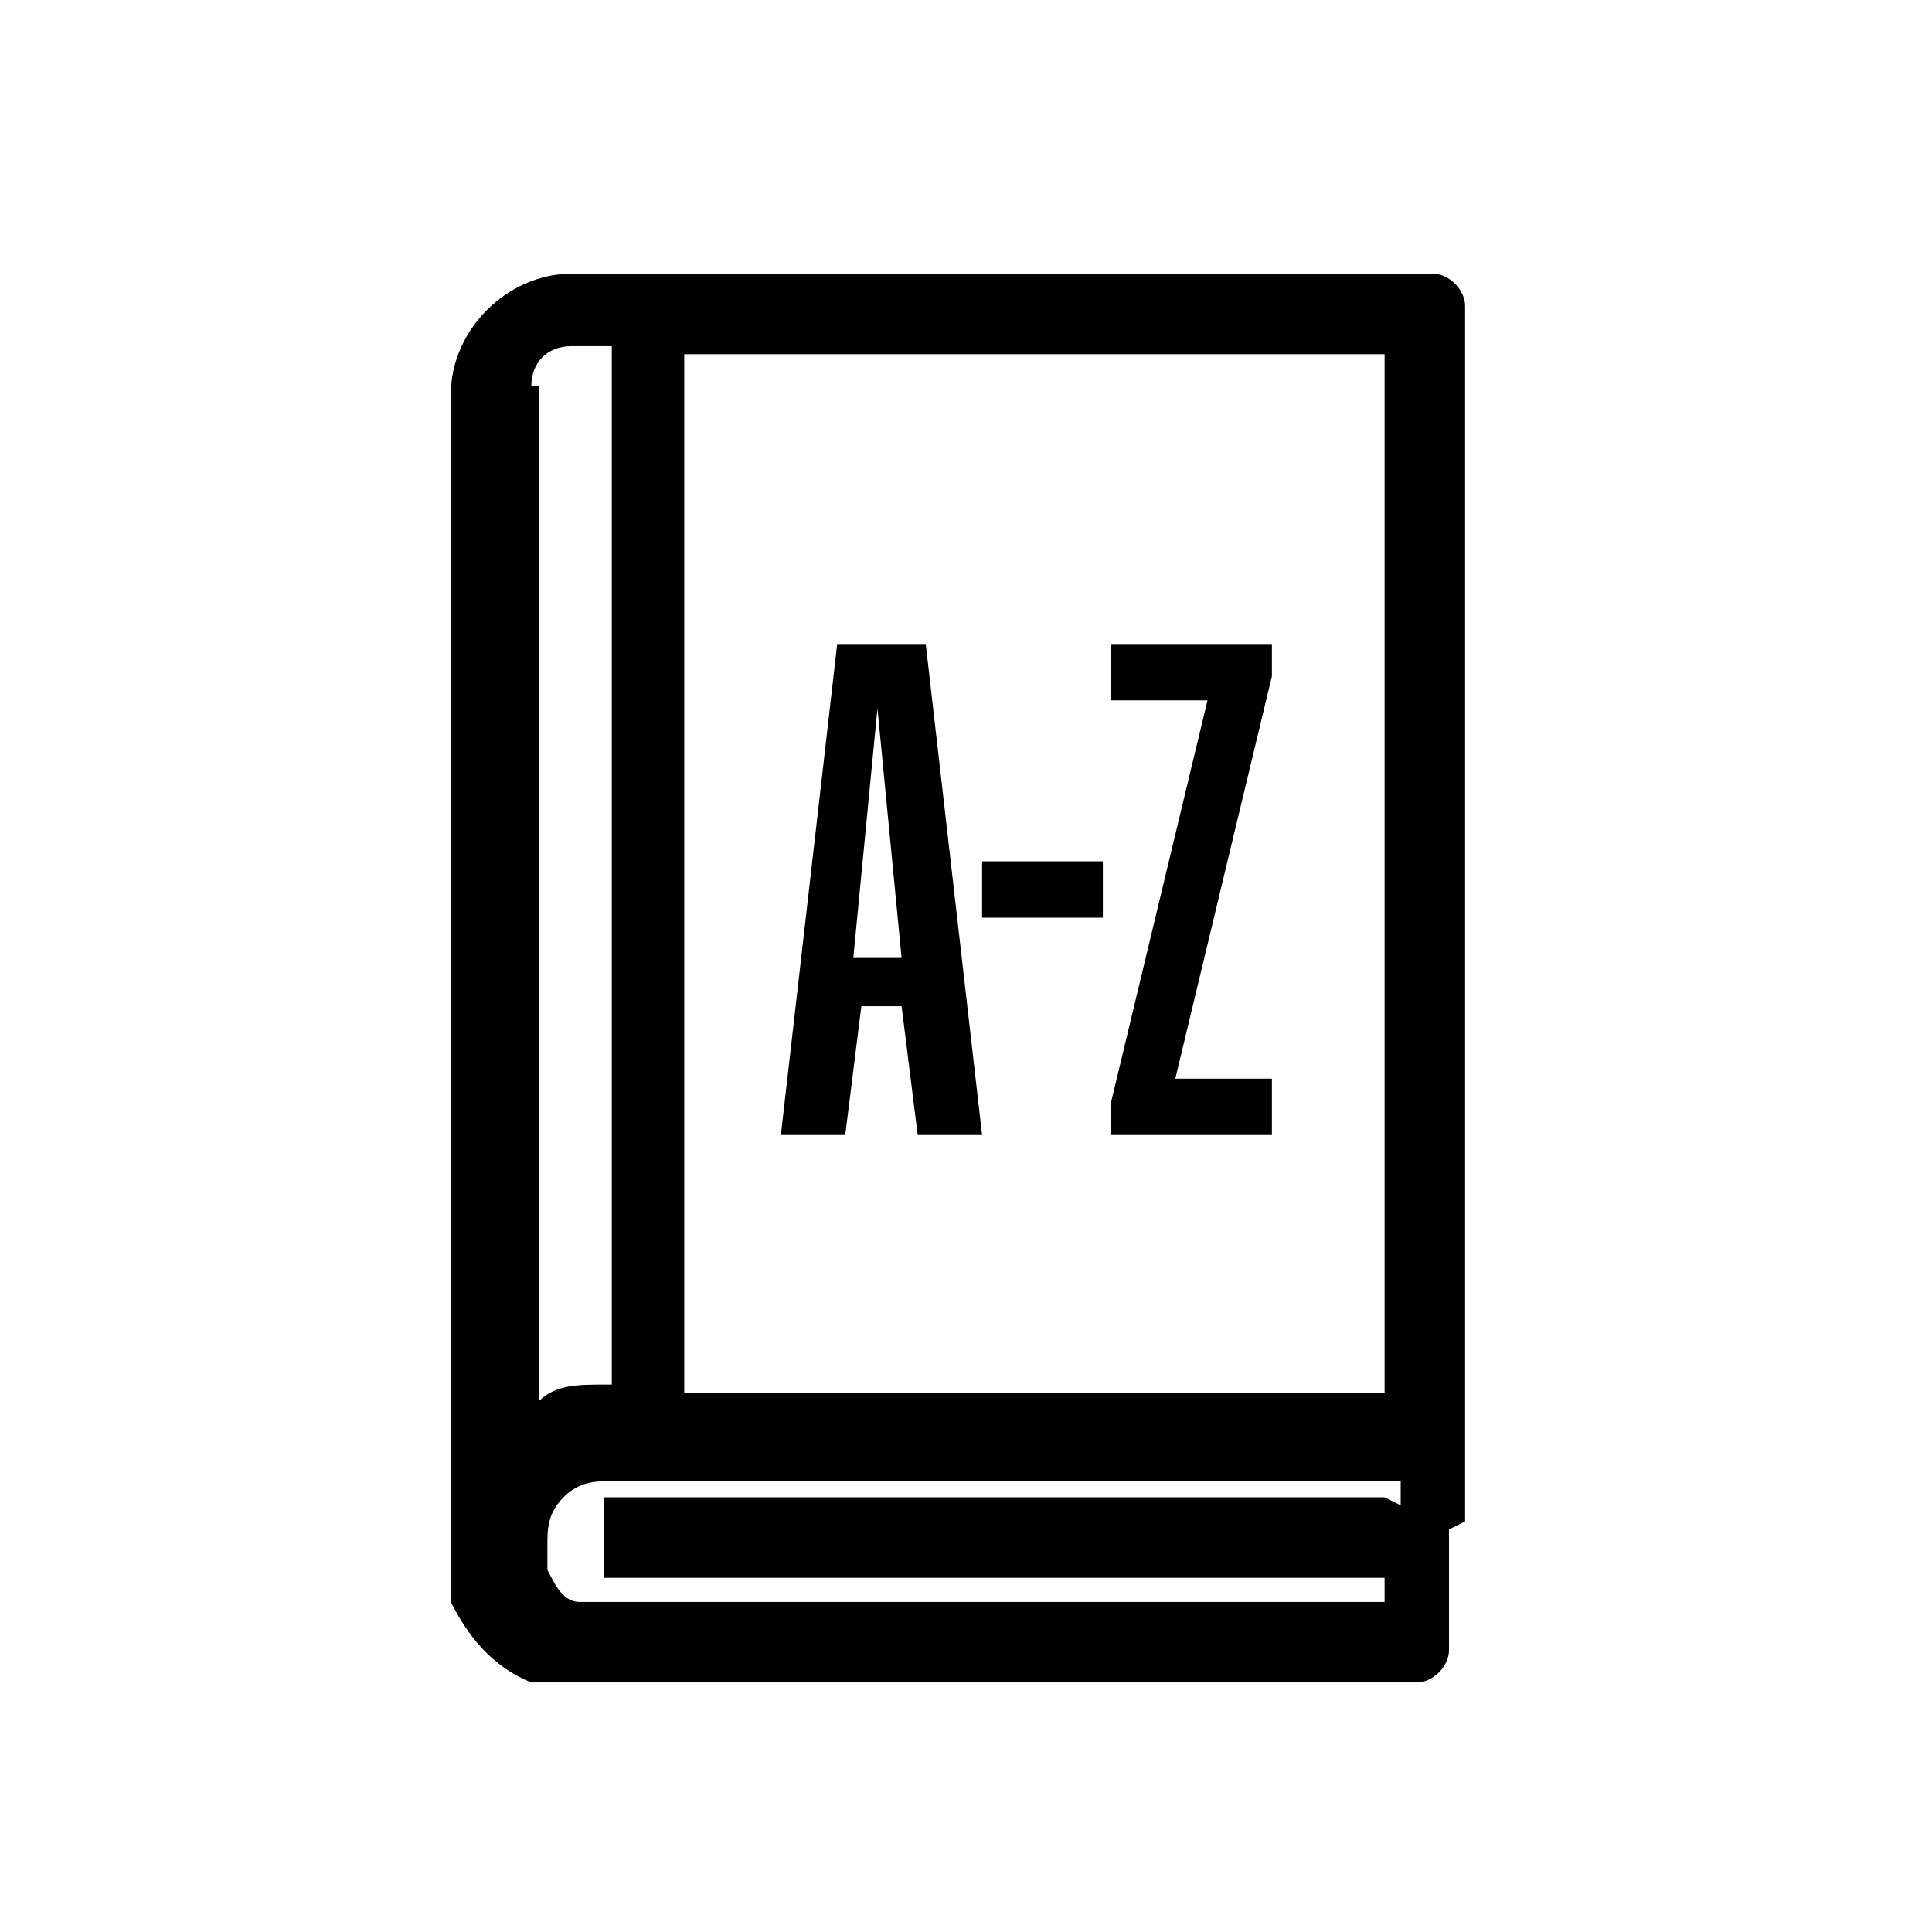 <?xml version="1.0" encoding="UTF-8"?>
<svg xmlns="http://www.w3.org/2000/svg" version="1.1" viewBox="0 0 24 24">
  <!-- Generator: Adobe Illustrator 28.7.1, SVG Export Plug-In . SVG Version: 1.2.0 Build 142)  -->
  <g>
    <g id="Warstwa_1">
      <g>
        <path d="M18.2,18.9V3.8c0-.2-.2-.4-.4-.4H7.1c-.8,0-1.5.7-1.5,1.5v14.3h0c0,.2,0,.4,0,.5,0,0,0,.1,0,.2t0,0c.2.4.5.8,1,1,0,0,0,0,0,0s0,0,0,0c0,0,.1,0,.2,0,.2,0,.3,0,.5,0h10.3c.2,0,.4-.2.4-.4v-1.1s0,0,0,0v-.4s0,0,0,0ZM6.6,4.8c0-.3.2-.5.5-.5h.5v12.9h-.1c-.3,0-.6,0-.8.2V4.8ZM17.2,18.6H7.5v1h9.7v.3H7.4c0,0-.2,0-.2,0,0,0,0,0,0,0h0c-.2,0-.3-.2-.4-.4h0c0,0,0-.1,0-.1,0,0,0-.1,0-.2h0c0-.2,0-.4.2-.6.2-.2.4-.2.6-.2h9.8v.3ZM17.2,17.3h-8.7V4.4h8.7v12.9Z"/>
        <path d="M10.5,12.5h.7l.2,1.6h.8l-.7-6.1h-1.1l-.7,6.1h.8l.2-1.6ZM10.9,8.8l.3,3.1h-.6l.3-3.1Z"/>
        <rect x="12.2" y="10.7" width="1.5" height=".7"/>
        <polygon points="15.8 13.4 14.6 13.4 15.8 8.4 15.8 8 13.8 8 13.8 8.7 15 8.7 13.8 13.7 13.8 14.1 15.8 14.1 15.8 13.4"/>
      </g>
    </g>
  </g>
</svg>